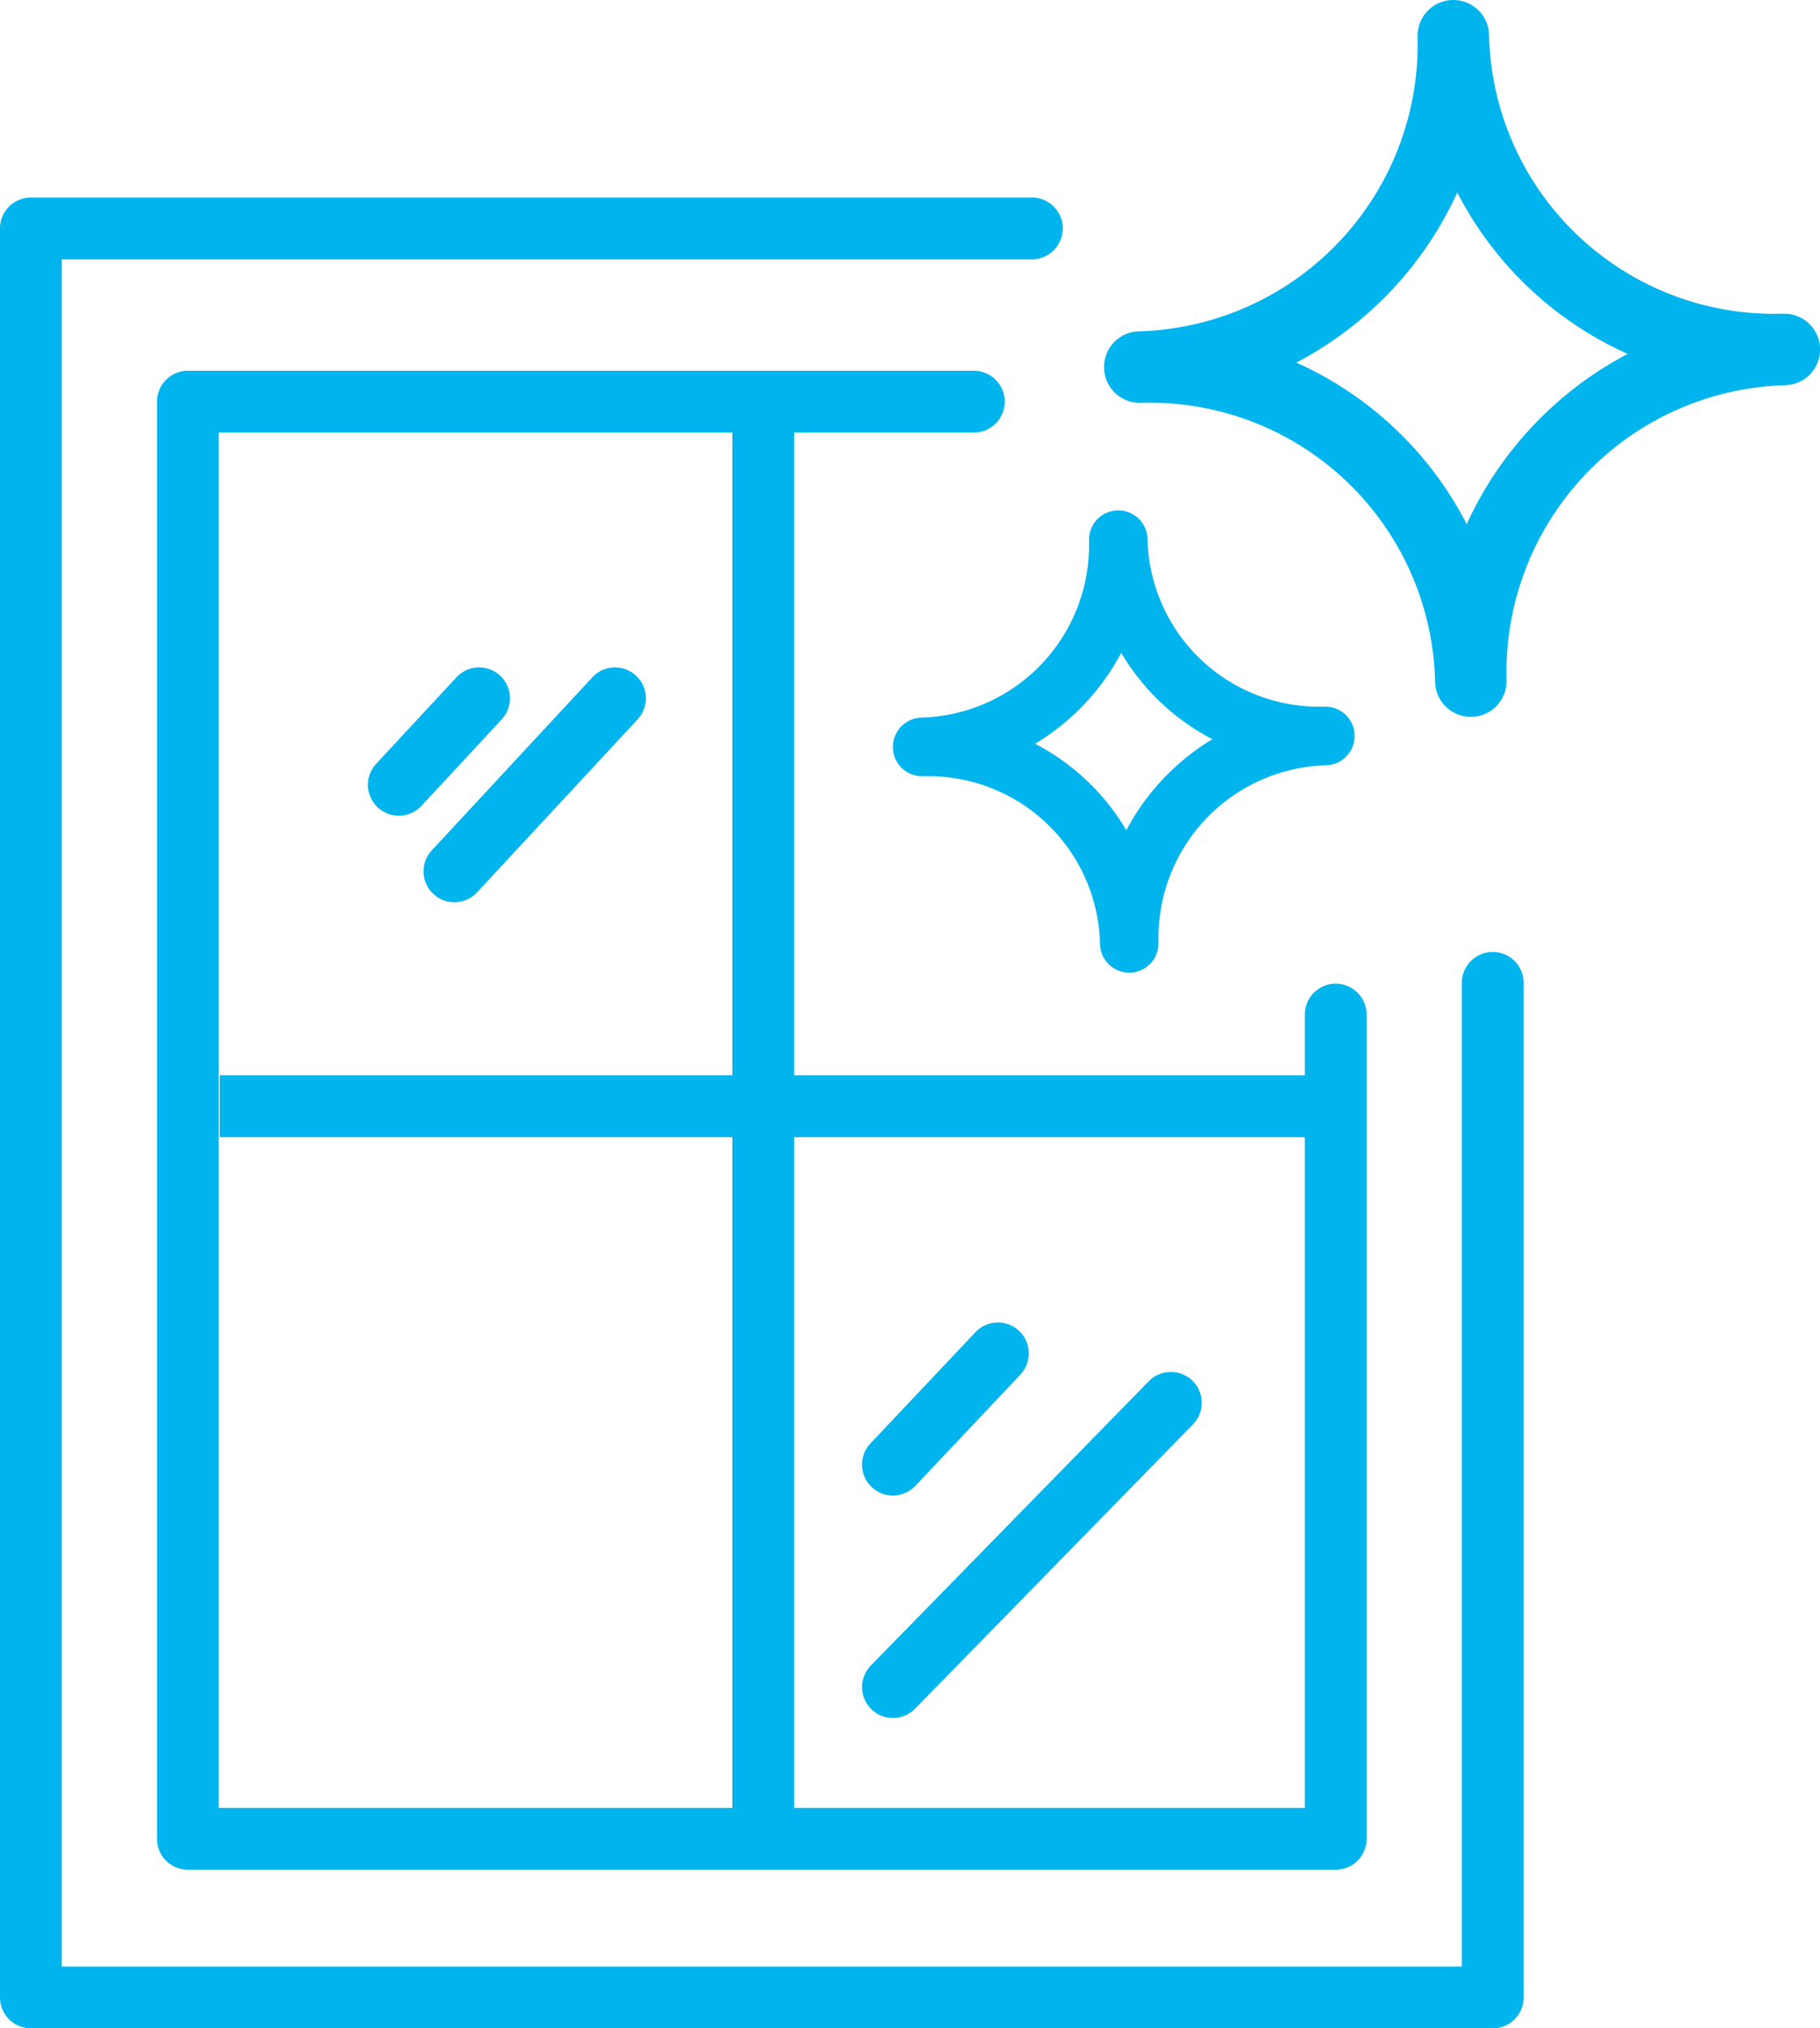 <svg xmlns="http://www.w3.org/2000/svg" width="102.997" height="114.716" viewBox="0 0 102.997 114.716"><g id="Grupo_10195" data-name="Grupo 10195" transform="translate(-922.711 -949.415)"><g id="Grupo_1454" data-name="Grupo 1454" transform="translate(14991 11067.414)"><path id="Linha_484" data-name="Linha 484" d="M1,81.088H-2.5V0H1Z" transform="translate(-14024.344 -10095.281)" fill="#00b4ed"></path><path id="Linha_485" data-name="Linha 485" d="M62.214,1H0V-2.5H62.214Z" transform="translate(-14055.854 -10054.684)" fill="#00b4ed"></path><path id="Linha_486" data-name="Linha 486" d="M-.753,17.073a1.742,1.742,0,0,1-1.222-.5A1.748,1.748,0,0,1-2,14.1L13.727-1.974A1.748,1.748,0,0,1,16.2-2,1.748,1.748,0,0,1,16.225.47L.5,16.547A1.743,1.743,0,0,1-.753,17.073Z" transform="translate(-14017.004 -10037.907)" fill="#00b4ed"></path><path id="Linha_487" data-name="Linha 487" d="M-.753,7.286a1.741,1.741,0,0,1-1.2-.477,1.748,1.748,0,0,1-.071-2.47L3.919-1.952a1.748,1.748,0,0,1,2.47-.071A1.748,1.748,0,0,1,6.46.448L.518,6.739A1.743,1.743,0,0,1-.753,7.286Z" transform="translate(-14017.004 -10040.703)" fill="#00b4ed"></path><path id="Linha_488" data-name="Linha 488" d="M-.753,5.888a1.741,1.741,0,0,1-1.189-.467,1.748,1.748,0,0,1-.091-2.47L2.511-1.942a1.748,1.748,0,0,1,2.47-.091A1.748,1.748,0,0,1,5.072.437L.528,5.33A1.743,1.743,0,0,1-.753,5.888Z" transform="translate(-14044.966 -10077.752)" fill="#00b4ed"></path><path id="Linha_489" data-name="Linha 489" d="M-.753,10.782a1.741,1.741,0,0,1-1.189-.467,1.748,1.748,0,0,1-.091-2.47L7.054-1.942a1.748,1.748,0,0,1,2.47-.091A1.748,1.748,0,0,1,9.616.437L.528,10.223A1.743,1.743,0,0,1-.753,10.782Z" transform="translate(-14041.819 -10077.752)" fill="#00b4ed"></path><path id="Caminho_3314" data-name="Caminho 3314" d="M-13955.812-10030.955h-82.729a1.747,1.747,0,0,1-1.748-1.747v-100.05a1.748,1.748,0,0,1,1.748-1.748h56.648a1.748,1.748,0,0,1,1.748,1.748,1.747,1.747,0,0,1-1.748,1.747h-54.9v96.556h79.234v-55.635a1.748,1.748,0,0,1,1.748-1.748,1.748,1.748,0,0,1,1.747,1.748v57.382A1.746,1.746,0,0,1-13955.812-10030.955Z" transform="translate(-28 27.673)" fill="#00b4ed"></path><path id="Caminho_3315" data-name="Caminho 3315" d="M-13973.584-10049.723h-64.957a1.748,1.748,0,0,1-1.748-1.748v-81.281a1.748,1.748,0,0,1,1.748-1.748h44.479a1.747,1.747,0,0,1,1.747,1.748,1.747,1.747,0,0,1-1.747,1.747h-42.732v77.786h61.462v-44.869a1.748,1.748,0,0,1,1.748-1.748,1.748,1.748,0,0,1,1.747,1.748v46.617A1.748,1.748,0,0,1-13973.584-10049.723Z" transform="translate(-19.114 37.471)" fill="#00b4ed"></path><path id="Caminho_3248" data-name="Caminho 3248" d="M453.564,177.935a.609.609,0,0,1-.608-.592,10.75,10.75,0,0,0-10.794-10.519l-.3,0a.609.609,0,0,1-.625-.592c0-.006,0-.011,0-.017a.609.609,0,0,1,.592-.608,10.807,10.807,0,0,0,10.5-11.094c0-.006,0-.011,0-.017a.609.609,0,0,1,1.217-.017,10.744,10.744,0,0,0,10.793,10.508l.3,0a.609.609,0,0,1,.625.592c0,.006,0,.011,0,.017a.609.609,0,0,1-.592.608,10.809,10.809,0,0,0-10.5,11.105q0,.008,0,.017a.609.609,0,0,1-.592.609Zm-7.915-11.824a11.93,11.93,0,0,1,7.815,7.4,12.086,12.086,0,0,1,7.391-7.812,11.925,11.925,0,0,1-7.815-7.4,12.088,12.088,0,0,1-7.391,7.806Z" transform="translate(-14457.945 -10241.97)" fill="#00b4ed"></path><path id="Caminho_3248_-_Contorno" data-name="Caminho 3248 - Contorno" d="M453.113,178.532a1.657,1.657,0,0,1-1.656-1.612,9.706,9.706,0,0,0-9.738-9.5l-.288,0a1.648,1.648,0,0,1-1.693-1.61q0-.023,0-.047a1.657,1.657,0,0,1,1.612-1.657,9.759,9.759,0,0,0,9.484-10.017c0-.013,0-.029,0-.045a1.657,1.657,0,0,1,1.612-1.657h.046A1.657,1.657,0,0,1,454.146,154a9.7,9.7,0,0,0,9.738,9.488l.287,0a1.649,1.649,0,0,1,1.693,1.61q0,.023,0,.047a1.657,1.657,0,0,1-1.612,1.657,9.761,9.761,0,0,0-9.484,10.029v0q0,.021,0,.042a1.657,1.657,0,0,1-1.612,1.657Zm-5.326-12.946a12.933,12.933,0,0,1,5.159,4.888,13.284,13.284,0,0,1,4.869-5.147,12.929,12.929,0,0,1-5.159-4.884,13.287,13.287,0,0,1-4.87,5.143Z" transform="translate(-14457.494 -10241.519)" fill="#00b4ed"></path><path id="Caminho_3248-2" data-name="Caminho 3248" d="M460.949,192.337a.973.973,0,0,1-.973-.947,17.189,17.189,0,0,0-17.259-16.821l-.48.007a.973.973,0,0,1-1-.947c0-.009,0-.018,0-.027a.973.973,0,0,1,.947-.973,17.28,17.28,0,0,0,16.8-17.739q0-.013,0-.027a.973.973,0,0,1,1.946-.026,17.179,17.179,0,0,0,17.259,16.8l.48-.007a.973.973,0,0,1,1,.946c0,.009,0,.018,0,.027a.974.974,0,0,1-.947.973,17.284,17.284,0,0,0-16.795,17.757q0,.013,0,.027a.973.973,0,0,1-.947.973Zm-12.656-18.906a19.076,19.076,0,0,1,12.5,11.84,19.326,19.326,0,0,1,11.818-12.492,19.068,19.068,0,0,1-12.5-11.829,19.328,19.328,0,0,1-11.819,12.481Z" transform="translate(-14446.004 -10270.841)" fill="#00b4ed"></path><path id="Caminho_3248_-_Contorno-2" data-name="Caminho 3248 - Contorno" d="M460.5,192.934a2.022,2.022,0,0,1-2.021-1.967,16.145,16.145,0,0,0-16.2-15.8l-.467.006a2.021,2.021,0,0,1-2.068-1.963c0-.02,0-.039,0-.059a2.022,2.022,0,0,1,1.967-2.021,16.232,16.232,0,0,0,15.776-16.662c0-.017,0-.036,0-.055a2.022,2.022,0,0,1,1.967-2.021h.056a2.022,2.022,0,0,1,2.021,1.967,16.135,16.135,0,0,0,16.2,15.782l.467-.006a2.022,2.022,0,0,1,2.068,1.966c0,.018,0,.037,0,.055a2.022,2.022,0,0,1-1.967,2.021,16.236,16.236,0,0,0-15.775,16.681c0,.021,0,.038,0,.055a2.022,2.022,0,0,1-1.967,2.021Zm-.356-5.559a18.633,18.633,0,0,1,.311,1.853,18.423,18.423,0,0,1,.215-1.876l-.244.808Zm-9.52-14.477a20.09,20.09,0,0,1,9.646,9.139,20.1,20.1,0,0,1,.925-1.794,20.557,20.557,0,0,1,6.445-6.812,20.079,20.079,0,0,1,1.739-1.022,20.082,20.082,0,0,1-9.645-9.131,20.087,20.087,0,0,1-.925,1.792,20.562,20.562,0,0,1-6.446,6.807A20.083,20.083,0,0,1,450.621,172.9Zm-7.185.207a18.657,18.657,0,0,1,1.867.21l-.8-.239.793-.288A18.365,18.365,0,0,1,443.435,173.105Zm31.261-1.114.8.238-.794.289a18.373,18.373,0,0,1,1.862-.317A18.658,18.658,0,0,1,474.7,171.991Zm-15.151-15.9a18.361,18.361,0,0,1-.215,1.875l.245-.808.282.785A18.593,18.593,0,0,1,459.546,156.093Z" transform="translate(-14445.553 -10270.39)" fill="#00b4ed"></path></g></g></svg>